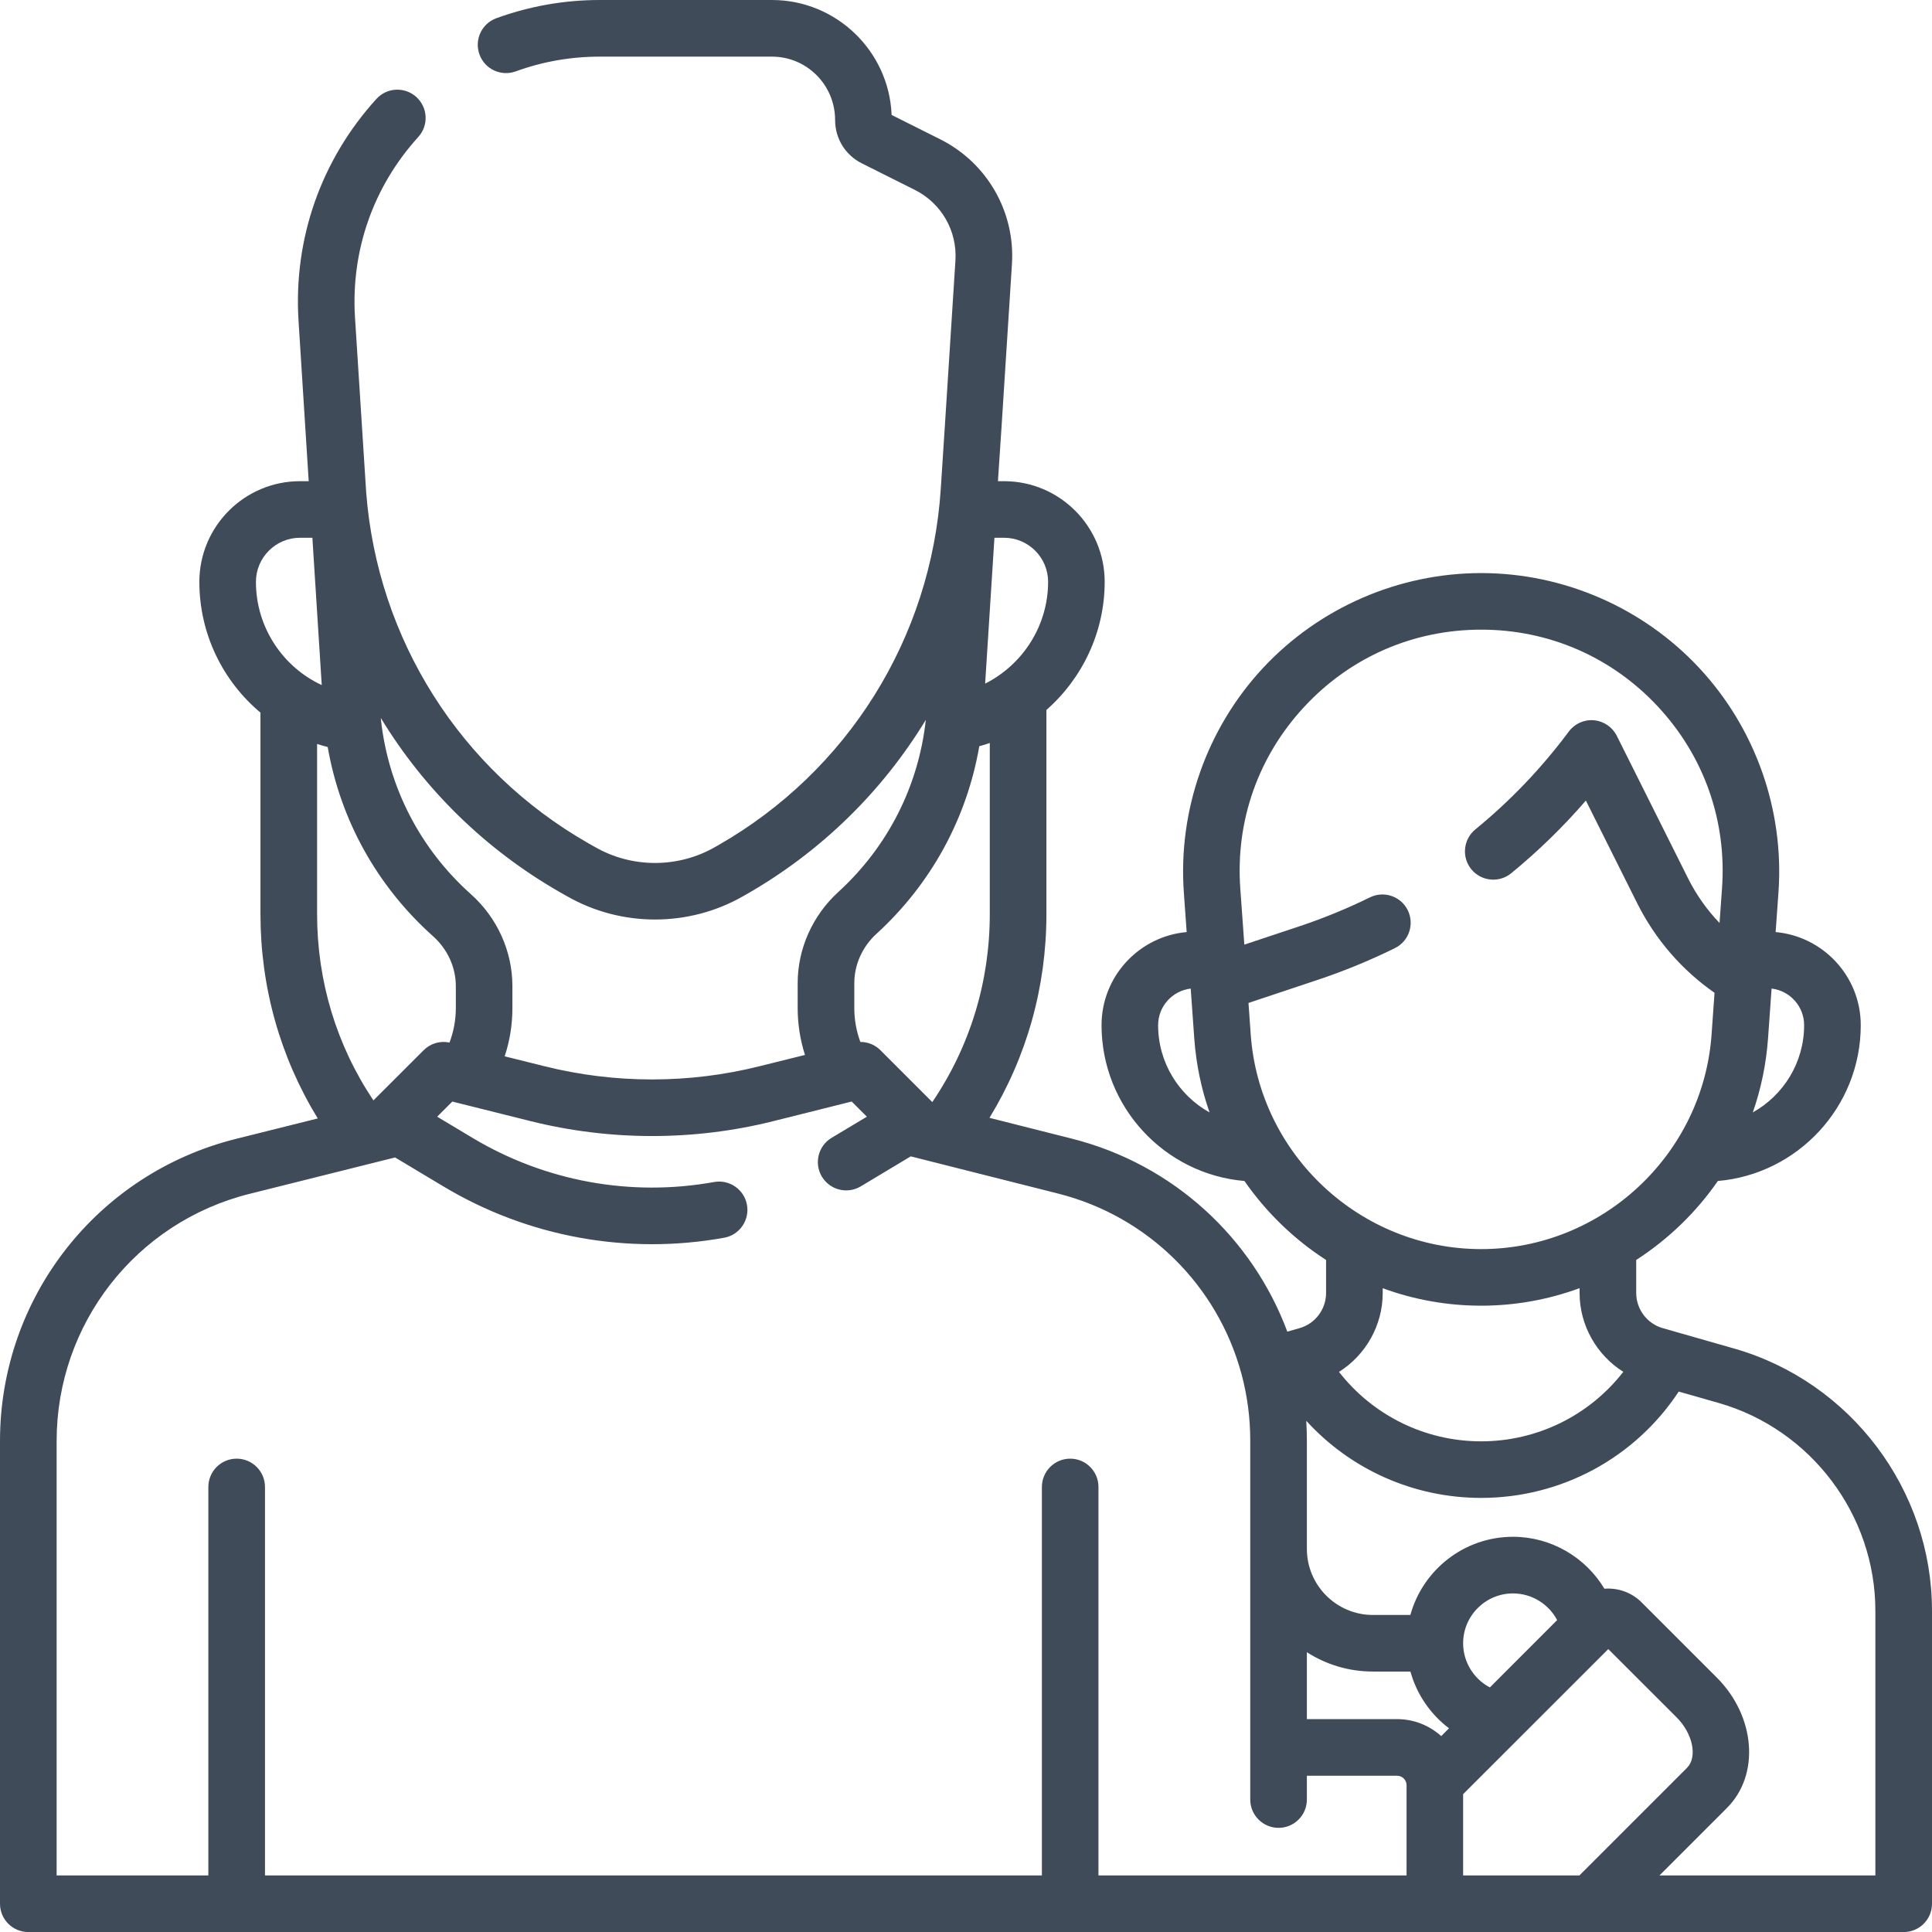 <svg width="32" height="32" viewBox="0 0 32 32" fill="none" xmlns="http://www.w3.org/2000/svg">
<path d="M28.723 22.336C28.688 22.326 27.595 22.014 27.539 21.998C27.281 21.924 27.101 21.685 27.101 21.417V20.869C27.632 20.526 28.093 20.081 28.453 19.561C29.777 19.447 30.82 18.333 30.82 16.98C30.82 16.173 30.199 15.509 29.41 15.438L29.457 14.781C29.554 13.418 29.076 12.064 28.146 11.065C27.215 10.065 25.898 9.492 24.533 9.492C23.167 9.492 21.85 10.065 20.919 11.064C19.989 12.064 19.511 13.418 19.608 14.78L19.655 15.438C18.866 15.508 18.245 16.173 18.245 16.98C18.245 18.333 19.288 19.448 20.612 19.561C20.973 20.081 21.433 20.527 21.964 20.869V21.417C21.964 21.685 21.784 21.924 21.526 21.998C21.475 22.012 21.36 22.045 21.322 22.056C20.743 20.503 19.433 19.283 17.751 18.859L16.389 18.515C17.008 17.5 17.332 16.346 17.332 15.138V11.759C17.926 11.237 18.297 10.472 18.297 9.637C18.297 8.718 17.55 7.97 16.631 7.97H16.529C16.622 6.554 16.518 8.183 16.761 4.375C16.816 3.507 16.349 2.695 15.571 2.306L14.768 1.904C14.726 0.848 13.853 0 12.786 0H9.935C9.346 0 8.77 0.102 8.221 0.302C7.978 0.39 7.853 0.659 7.942 0.903C8.03 1.146 8.299 1.271 8.543 1.182C8.987 1.02 9.456 0.938 9.935 0.938H12.786C13.363 0.938 13.832 1.407 13.832 1.989C13.832 2.295 14.002 2.569 14.275 2.706L15.152 3.145C15.592 3.365 15.856 3.824 15.825 4.315C15.564 8.405 15.711 6.098 15.582 8.099C15.421 10.566 14.044 12.772 11.896 14L11.841 14.031C11.229 14.381 10.47 14.381 9.858 14.031L9.743 13.966C7.621 12.753 6.251 10.585 6.065 8.153C6.002 7.18 5.994 7.047 5.88 5.26C5.81 4.153 6.182 3.09 6.928 2.269C7.102 2.078 7.088 1.781 6.896 1.607C6.704 1.433 6.408 1.447 6.234 1.639C5.316 2.65 4.858 3.957 4.945 5.32C5.011 6.356 5.066 7.23 5.113 7.97H4.969C4.05 7.97 3.302 8.718 3.302 9.637C3.302 10.501 3.692 11.282 4.314 11.803V15.138C4.314 16.35 4.64 17.508 5.263 18.525L3.906 18.864C1.606 19.439 0 21.496 0 23.867V31.532C0 31.791 0.21 32.001 0.469 32.001H31.531C31.79 32.001 32 31.791 32 31.532V26.68C32 24.674 30.652 22.887 28.723 22.336ZM29.882 16.98C29.882 17.601 29.538 18.142 29.032 18.425C29.167 18.038 29.253 17.628 29.284 17.203L29.343 16.374C29.646 16.409 29.882 16.668 29.882 16.98ZM19.182 16.98C19.182 16.668 19.419 16.409 19.722 16.374L19.781 17.202C19.812 17.628 19.898 18.038 20.034 18.425C19.526 18.143 19.182 17.601 19.182 16.98ZM20.716 17.136L20.679 16.612L21.83 16.228C22.264 16.083 22.693 15.907 23.104 15.704C23.336 15.59 23.431 15.309 23.317 15.076C23.202 14.844 22.921 14.749 22.689 14.864C22.316 15.047 21.927 15.207 21.533 15.339L20.61 15.646L20.543 14.714C20.463 13.594 20.841 12.525 21.606 11.703C22.37 10.882 23.41 10.429 24.533 10.429C25.655 10.429 26.695 10.882 27.46 11.703C28.225 12.525 28.602 13.594 28.522 14.714L28.481 15.287C28.271 15.069 28.095 14.819 27.958 14.545L26.779 12.187C26.706 12.042 26.564 11.945 26.402 11.93C26.24 11.915 26.082 11.986 25.985 12.116L25.961 12.148C25.519 12.737 25.006 13.272 24.436 13.738C24.236 13.902 24.206 14.198 24.37 14.398C24.534 14.598 24.83 14.628 25.03 14.464C25.476 14.099 25.89 13.696 26.267 13.26L27.119 14.964C27.417 15.559 27.856 16.066 28.398 16.444L28.349 17.136C28.206 19.128 26.53 20.689 24.532 20.689C22.535 20.689 20.859 19.128 20.716 17.136ZM26.163 21.336V21.417C26.163 21.954 26.447 22.445 26.887 22.722C26.327 23.442 25.464 23.873 24.532 23.873C23.601 23.873 22.738 23.442 22.178 22.723C22.619 22.445 22.902 21.954 22.902 21.417V21.337C23.954 21.723 25.112 21.723 26.163 21.336ZM23.361 27.686C23.465 28.063 23.692 28.393 24 28.626L23.871 28.755C23.677 28.581 23.421 28.474 23.141 28.474H21.646V27.366C21.962 27.569 22.337 27.686 22.74 27.686H23.361ZM24.234 31.063V29.717L26.638 27.314L27.773 28.448C28.039 28.715 28.119 29.104 27.942 29.281L26.16 31.063H24.234ZM24.677 27.949C24.411 27.809 24.234 27.53 24.234 27.218C24.234 26.762 24.605 26.392 25.06 26.392C25.372 26.392 25.652 26.569 25.791 26.834L24.677 27.949ZM16.394 15.138C16.394 16.262 16.066 17.333 15.442 18.254L14.583 17.395C14.493 17.305 14.373 17.257 14.25 17.258C14.184 17.079 14.15 16.89 14.15 16.697V16.284C14.15 15.978 14.283 15.681 14.516 15.468C15.422 14.641 16.014 13.554 16.22 12.36C16.279 12.344 16.337 12.326 16.394 12.306V15.138H16.394ZM17.36 9.637C17.36 10.364 16.939 11.01 16.317 11.323L16.471 8.907H16.631C17.033 8.907 17.36 9.235 17.36 9.637ZM9.278 14.78L9.393 14.845C10.291 15.358 11.407 15.359 12.306 14.845L12.361 14.814C13.604 14.104 14.618 13.103 15.335 11.922C15.335 11.923 15.334 11.925 15.334 11.927C15.213 13.023 14.703 14.028 13.883 14.776C13.457 15.166 13.212 15.715 13.212 16.284V16.697C13.212 16.962 13.253 17.223 13.333 17.473L12.581 17.66C11.415 17.952 10.184 17.952 9.018 17.66L8.359 17.496C8.444 17.24 8.487 16.971 8.487 16.697V16.333C8.487 15.756 8.236 15.2 7.799 14.81C6.959 14.059 6.436 13.044 6.311 11.933C6.311 11.926 6.31 11.919 6.309 11.913C6.309 11.905 6.308 11.898 6.307 11.891C7.024 13.071 8.037 14.07 9.278 14.78ZM4.969 8.907H5.174L5.329 11.347C4.681 11.046 4.239 10.387 4.239 9.637C4.239 9.235 4.567 8.907 4.969 8.907ZM5.252 12.322C5.31 12.341 5.368 12.358 5.428 12.373C5.638 13.582 6.246 14.68 7.175 15.509C7.413 15.722 7.55 16.023 7.55 16.333V16.697C7.55 16.894 7.514 17.087 7.445 17.268C7.291 17.235 7.129 17.282 7.017 17.395L6.185 18.226C5.573 17.312 5.252 16.251 5.252 15.138L5.252 12.322ZM0.938 23.867C0.938 21.927 2.252 20.244 4.133 19.774C5.029 19.55 5.687 19.385 6.544 19.171L7.343 19.65C8.741 20.489 10.393 20.79 11.994 20.501C12.249 20.455 12.418 20.211 12.372 19.956C12.326 19.701 12.082 19.532 11.827 19.578C10.448 19.827 9.027 19.567 7.825 18.846L7.241 18.496L7.492 18.245L7.57 18.265C7.577 18.267 7.583 18.268 7.59 18.27L8.791 18.57C10.105 18.898 11.494 18.899 12.808 18.57L14.094 18.248C14.099 18.247 14.103 18.246 14.107 18.245L14.358 18.496L13.774 18.846C13.552 18.979 13.48 19.267 13.613 19.489C13.746 19.711 14.034 19.783 14.257 19.65L15.085 19.153C15.132 19.166 17.48 19.757 17.521 19.768C19.023 20.146 20.162 21.299 20.557 22.736C20.56 22.748 20.563 22.76 20.567 22.772C20.659 23.12 20.708 23.484 20.708 23.858V29.806C20.708 30.065 20.918 30.275 21.177 30.275C21.436 30.275 21.646 30.065 21.646 29.806V29.412H23.141C23.227 29.412 23.297 29.483 23.297 29.568V31.063H18.194V24.629C18.194 24.37 17.985 24.16 17.726 24.16C17.467 24.16 17.257 24.37 17.257 24.629V31.063H4.389V24.629C4.389 24.37 4.179 24.16 3.92 24.16C3.661 24.16 3.451 24.37 3.451 24.629V31.063H0.938V23.867ZM31.062 31.063H27.486L28.605 29.944C29.153 29.395 29.077 28.427 28.435 27.785L27.19 26.54C27.022 26.372 26.795 26.297 26.574 26.314C26.262 25.794 25.692 25.454 25.06 25.454C24.25 25.454 23.566 26.003 23.36 26.749H22.74C22.137 26.749 21.646 26.258 21.646 25.655V23.859C21.646 23.749 21.642 23.641 21.636 23.533C22.368 24.337 23.412 24.81 24.532 24.81C25.862 24.81 27.084 24.144 27.805 23.049L28.465 23.237C29.994 23.674 31.062 25.09 31.062 26.68V31.063H31.062Z" fill="#404B5A"/>
</svg>
